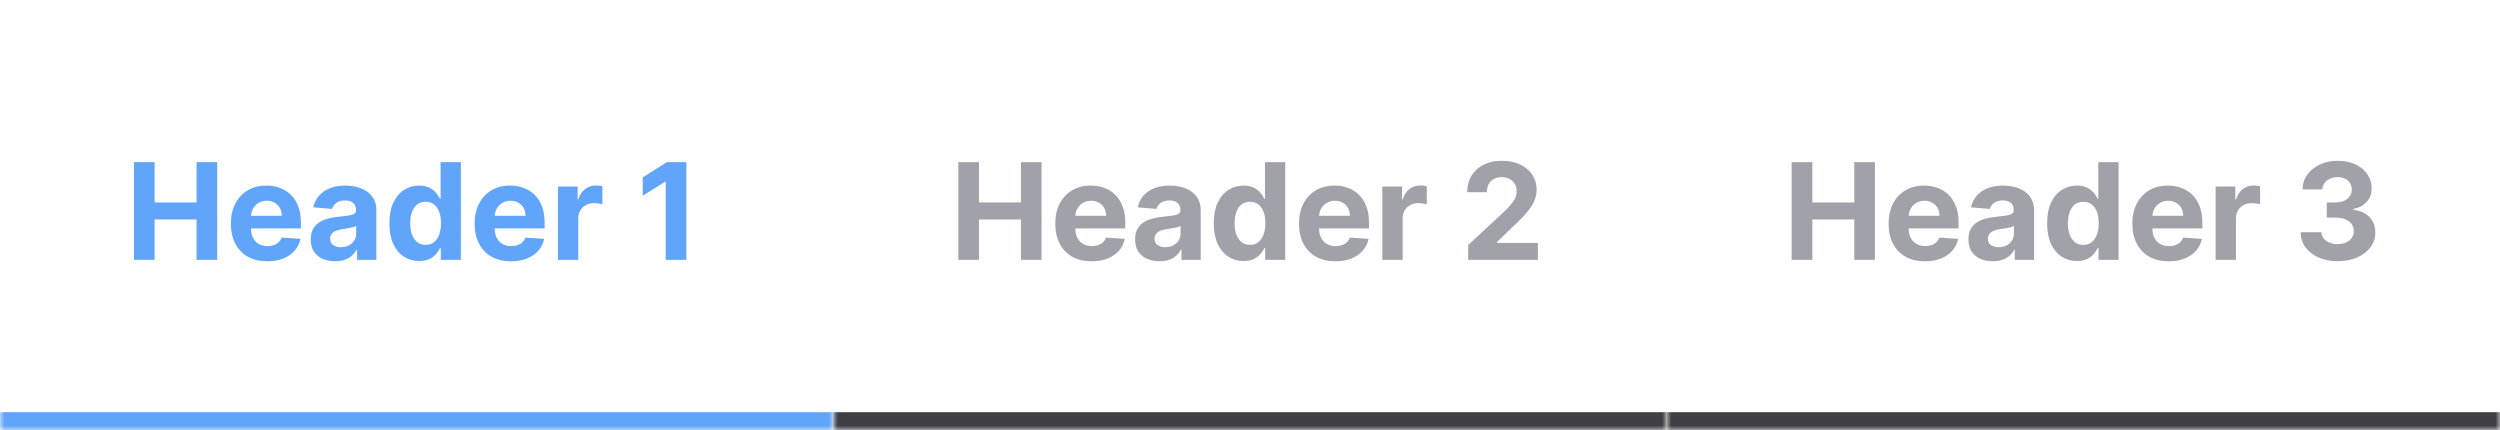 <svg width="279" height="48" viewBox="0 0 279 48" fill="none" xmlns="http://www.w3.org/2000/svg">
<mask id="path-1-inside-1_6393_5263" fill="white">
<path d="M0 0H93V48H0V0Z"/>
</mask>
<path d="M93 46H0V50H93V46Z" fill="#60A5FA" mask="url(#path-1-inside-1_6393_5263)"/>
<path d="M14.948 29V18.091H17.255V22.592H21.937V18.091H24.238V29H21.937V24.494H17.255V29H14.948ZM29.826 29.16C28.984 29.16 28.26 28.989 27.652 28.648C27.049 28.304 26.584 27.817 26.257 27.189C25.93 26.557 25.767 25.809 25.767 24.946C25.767 24.105 25.93 23.366 26.257 22.73C26.584 22.095 27.043 21.599 27.636 21.244C28.233 20.889 28.933 20.712 29.735 20.712C30.275 20.712 30.777 20.799 31.242 20.973C31.711 21.143 32.12 21.401 32.468 21.745C32.819 22.09 33.093 22.523 33.288 23.045C33.483 23.563 33.581 24.171 33.581 24.866V25.49H26.672V24.084H31.445C31.445 23.757 31.374 23.467 31.232 23.215C31.09 22.963 30.893 22.766 30.641 22.624C30.392 22.478 30.103 22.405 29.772 22.405C29.428 22.405 29.122 22.485 28.856 22.645C28.593 22.802 28.387 23.013 28.238 23.279C28.089 23.542 28.013 23.835 28.009 24.158V25.495C28.009 25.9 28.084 26.25 28.233 26.544C28.386 26.839 28.601 27.066 28.878 27.226C29.154 27.386 29.483 27.466 29.863 27.466C30.115 27.466 30.346 27.43 30.555 27.359C30.765 27.288 30.944 27.182 31.093 27.04C31.242 26.898 31.356 26.724 31.434 26.518L33.533 26.656C33.426 27.16 33.208 27.601 32.878 27.977C32.551 28.35 32.129 28.641 31.61 28.851C31.095 29.057 30.5 29.16 29.826 29.16ZM37.395 29.154C36.873 29.154 36.408 29.064 35.999 28.883C35.591 28.698 35.268 28.427 35.03 28.068C34.795 27.706 34.678 27.255 34.678 26.715C34.678 26.26 34.762 25.879 34.929 25.57C35.096 25.261 35.323 25.012 35.61 24.824C35.898 24.636 36.225 24.494 36.591 24.398C36.96 24.302 37.347 24.234 37.752 24.195C38.228 24.146 38.611 24.099 38.902 24.057C39.194 24.011 39.405 23.943 39.536 23.854C39.668 23.766 39.733 23.634 39.733 23.46V23.428C39.733 23.091 39.627 22.83 39.414 22.645C39.204 22.461 38.906 22.368 38.519 22.368C38.11 22.368 37.785 22.459 37.544 22.64C37.303 22.817 37.143 23.041 37.065 23.311L34.966 23.141C35.072 22.643 35.282 22.214 35.594 21.852C35.907 21.486 36.31 21.205 36.804 21.01C37.301 20.811 37.876 20.712 38.529 20.712C38.984 20.712 39.419 20.765 39.834 20.871C40.254 20.978 40.625 21.143 40.948 21.367C41.275 21.591 41.532 21.878 41.72 22.23C41.908 22.578 42.002 22.995 42.002 23.482V29H39.85V27.865H39.787C39.655 28.121 39.479 28.347 39.259 28.542C39.039 28.734 38.775 28.885 38.466 28.995C38.157 29.101 37.8 29.154 37.395 29.154ZM38.045 27.588C38.379 27.588 38.673 27.523 38.929 27.391C39.185 27.256 39.385 27.075 39.531 26.848C39.676 26.621 39.749 26.363 39.749 26.076V25.207C39.678 25.254 39.581 25.296 39.456 25.335C39.336 25.371 39.199 25.404 39.046 25.436C38.894 25.465 38.741 25.491 38.588 25.516C38.435 25.538 38.297 25.557 38.173 25.575C37.906 25.614 37.674 25.676 37.475 25.761C37.276 25.847 37.121 25.962 37.011 26.108C36.901 26.25 36.846 26.427 36.846 26.64C36.846 26.949 36.958 27.185 37.182 27.349C37.409 27.509 37.697 27.588 38.045 27.588ZM46.778 29.133C46.156 29.133 45.594 28.973 45.089 28.654C44.589 28.331 44.191 27.857 43.896 27.232C43.605 26.603 43.459 25.832 43.459 24.92C43.459 23.982 43.61 23.203 43.912 22.581C44.214 21.956 44.615 21.489 45.116 21.18C45.62 20.868 46.172 20.712 46.773 20.712C47.231 20.712 47.612 20.79 47.918 20.946C48.227 21.099 48.475 21.291 48.663 21.521C48.855 21.749 49.001 21.972 49.1 22.192H49.17V18.091H51.433V29H49.196V27.69H49.1C48.994 27.917 48.843 28.142 48.648 28.366C48.456 28.586 48.205 28.769 47.897 28.915C47.591 29.06 47.218 29.133 46.778 29.133ZM47.497 27.327C47.863 27.327 48.172 27.228 48.424 27.029C48.679 26.827 48.875 26.544 49.01 26.182C49.148 25.82 49.218 25.396 49.218 24.909C49.218 24.423 49.15 24 49.015 23.641C48.88 23.283 48.685 23.006 48.429 22.81C48.173 22.615 47.863 22.517 47.497 22.517C47.124 22.517 46.81 22.619 46.554 22.821C46.298 23.023 46.105 23.304 45.974 23.663C45.842 24.021 45.776 24.437 45.776 24.909C45.776 25.385 45.842 25.806 45.974 26.172C46.108 26.534 46.302 26.818 46.554 27.024C46.81 27.226 47.124 27.327 47.497 27.327ZM57.028 29.16C56.186 29.16 55.462 28.989 54.855 28.648C54.251 28.304 53.786 27.817 53.459 27.189C53.132 26.557 52.969 25.809 52.969 24.946C52.969 24.105 53.132 23.366 53.459 22.73C53.786 22.095 54.245 21.599 54.839 21.244C55.435 20.889 56.135 20.712 56.937 20.712C57.477 20.712 57.98 20.799 58.445 20.973C58.913 21.143 59.322 21.401 59.67 21.745C60.021 22.09 60.295 22.523 60.49 23.045C60.685 23.563 60.783 24.171 60.783 24.866V25.49H53.874V24.084H58.647C58.647 23.757 58.576 23.467 58.434 23.215C58.292 22.963 58.095 22.766 57.843 22.624C57.594 22.478 57.305 22.405 56.974 22.405C56.63 22.405 56.325 22.485 56.058 22.645C55.795 22.802 55.59 23.013 55.44 23.279C55.291 23.542 55.215 23.835 55.211 24.158V25.495C55.211 25.9 55.286 26.25 55.435 26.544C55.588 26.839 55.803 27.066 56.08 27.226C56.357 27.386 56.685 27.466 57.065 27.466C57.317 27.466 57.548 27.43 57.758 27.359C57.967 27.288 58.146 27.182 58.295 27.04C58.445 26.898 58.558 26.724 58.636 26.518L60.735 26.656C60.629 27.16 60.41 27.601 60.08 27.977C59.753 28.35 59.331 28.641 58.812 28.851C58.297 29.057 57.703 29.16 57.028 29.16ZM62.264 29V20.818H64.464V22.246H64.549C64.698 21.738 64.949 21.354 65.3 21.095C65.652 20.832 66.057 20.701 66.515 20.701C66.628 20.701 66.751 20.708 66.882 20.722C67.014 20.736 67.129 20.756 67.228 20.781V22.794C67.122 22.762 66.975 22.734 66.786 22.709C66.598 22.684 66.426 22.672 66.27 22.672C65.936 22.672 65.638 22.745 65.375 22.89C65.115 23.032 64.909 23.231 64.757 23.487C64.608 23.742 64.533 24.037 64.533 24.371V29H62.264ZM76.598 18.091V29H74.292V20.28H74.228L71.73 21.846V19.801L74.43 18.091H76.598Z" fill="#60A5FA"/>
<mask id="path-4-inside-2_6393_5263" fill="white">
<path d="M93 0H186V48H93V0Z"/>
</mask>
<path d="M186 46H93V50H186V46Z" fill="#3F3F46" mask="url(#path-4-inside-2_6393_5263)"/>
<path d="M106.948 29V18.091H109.255V22.592H113.937V18.091H116.238V29H113.937V24.494H109.255V29H106.948ZM121.826 29.16C120.984 29.16 120.26 28.989 119.652 28.648C119.049 28.304 118.583 27.817 118.257 27.189C117.93 26.557 117.767 25.809 117.767 24.946C117.767 24.105 117.93 23.366 118.257 22.73C118.583 22.095 119.043 21.599 119.636 21.244C120.233 20.889 120.933 20.712 121.735 20.712C122.275 20.712 122.777 20.799 123.243 20.973C123.711 21.143 124.12 21.401 124.468 21.745C124.819 22.09 125.093 22.523 125.288 23.045C125.483 23.563 125.581 24.171 125.581 24.866V25.49H118.672V24.084H123.445C123.445 23.757 123.374 23.467 123.232 23.215C123.09 22.963 122.893 22.766 122.641 22.624C122.392 22.478 122.103 22.405 121.772 22.405C121.428 22.405 121.123 22.485 120.856 22.645C120.593 22.802 120.387 23.013 120.238 23.279C120.089 23.542 120.013 23.835 120.009 24.158V25.495C120.009 25.9 120.084 26.25 120.233 26.544C120.386 26.839 120.6 27.066 120.877 27.226C121.154 27.386 121.483 27.466 121.863 27.466C122.115 27.466 122.346 27.43 122.555 27.359C122.765 27.288 122.944 27.182 123.093 27.04C123.243 26.898 123.356 26.724 123.434 26.518L125.533 26.656C125.426 27.16 125.208 27.601 124.878 27.977C124.551 28.35 124.129 28.641 123.61 28.851C123.095 29.057 122.5 29.16 121.826 29.16ZM129.395 29.154C128.873 29.154 128.408 29.064 127.999 28.883C127.591 28.698 127.268 28.427 127.03 28.068C126.795 27.706 126.678 27.255 126.678 26.715C126.678 26.26 126.762 25.879 126.929 25.57C127.096 25.261 127.323 25.012 127.61 24.824C127.898 24.636 128.225 24.494 128.591 24.398C128.96 24.302 129.347 24.234 129.752 24.195C130.228 24.146 130.611 24.099 130.902 24.057C131.194 24.011 131.405 23.943 131.536 23.854C131.668 23.766 131.733 23.634 131.733 23.46V23.428C131.733 23.091 131.627 22.83 131.414 22.645C131.204 22.461 130.906 22.368 130.519 22.368C130.11 22.368 129.786 22.459 129.544 22.64C129.303 22.817 129.143 23.041 129.065 23.311L126.966 23.141C127.072 22.643 127.282 22.214 127.594 21.852C127.907 21.486 128.31 21.205 128.804 21.01C129.301 20.811 129.876 20.712 130.529 20.712C130.984 20.712 131.419 20.765 131.835 20.871C132.254 20.978 132.625 21.143 132.948 21.367C133.275 21.591 133.532 21.878 133.72 22.23C133.908 22.578 134.002 22.995 134.002 23.482V29H131.85V27.865H131.787C131.655 28.121 131.479 28.347 131.259 28.542C131.039 28.734 130.775 28.885 130.466 28.995C130.157 29.101 129.8 29.154 129.395 29.154ZM130.045 27.588C130.379 27.588 130.673 27.523 130.929 27.391C131.185 27.256 131.385 27.075 131.531 26.848C131.676 26.621 131.749 26.363 131.749 26.076V25.207C131.678 25.254 131.581 25.296 131.456 25.335C131.336 25.371 131.199 25.404 131.046 25.436C130.893 25.465 130.741 25.491 130.588 25.516C130.435 25.538 130.297 25.557 130.173 25.575C129.906 25.614 129.674 25.676 129.475 25.761C129.276 25.847 129.121 25.962 129.011 26.108C128.901 26.25 128.846 26.427 128.846 26.64C128.846 26.949 128.958 27.185 129.182 27.349C129.409 27.509 129.697 27.588 130.045 27.588ZM138.778 29.133C138.156 29.133 137.594 28.973 137.089 28.654C136.589 28.331 136.191 27.857 135.896 27.232C135.605 26.603 135.459 25.832 135.459 24.92C135.459 23.982 135.61 23.203 135.912 22.581C136.214 21.956 136.615 21.489 137.116 21.18C137.62 20.868 138.172 20.712 138.773 20.712C139.231 20.712 139.612 20.79 139.918 20.946C140.227 21.099 140.475 21.291 140.664 21.521C140.855 21.749 141.001 21.972 141.1 22.192H141.17V18.091H143.433V29H141.196V27.69H141.1C140.994 27.917 140.843 28.142 140.648 28.366C140.456 28.586 140.205 28.769 139.896 28.915C139.591 29.06 139.218 29.133 138.778 29.133ZM139.497 27.327C139.863 27.327 140.172 27.228 140.424 27.029C140.68 26.827 140.875 26.544 141.01 26.182C141.148 25.82 141.218 25.396 141.218 24.909C141.218 24.423 141.15 24 141.015 23.641C140.88 23.283 140.685 23.006 140.429 22.81C140.173 22.615 139.863 22.517 139.497 22.517C139.124 22.517 138.81 22.619 138.554 22.821C138.298 23.023 138.105 23.304 137.974 23.663C137.842 24.021 137.776 24.437 137.776 24.909C137.776 25.385 137.842 25.806 137.974 26.172C138.108 26.534 138.302 26.818 138.554 27.024C138.81 27.226 139.124 27.327 139.497 27.327ZM149.028 29.16C148.186 29.16 147.462 28.989 146.854 28.648C146.251 28.304 145.786 27.817 145.459 27.189C145.132 26.557 144.969 25.809 144.969 24.946C144.969 24.105 145.132 23.366 145.459 22.73C145.786 22.095 146.245 21.599 146.839 21.244C147.435 20.889 148.135 20.712 148.937 20.712C149.477 20.712 149.979 20.799 150.445 20.973C150.913 21.143 151.322 21.401 151.67 21.745C152.021 22.09 152.295 22.523 152.49 23.045C152.685 23.563 152.783 24.171 152.783 24.866V25.49H145.874V24.084H150.647C150.647 23.757 150.576 23.467 150.434 23.215C150.292 22.963 150.095 22.766 149.843 22.624C149.594 22.478 149.305 22.405 148.975 22.405C148.63 22.405 148.325 22.485 148.058 22.645C147.796 22.802 147.59 23.013 147.44 23.279C147.291 23.542 147.215 23.835 147.211 24.158V25.495C147.211 25.9 147.286 26.25 147.435 26.544C147.588 26.839 147.803 27.066 148.08 27.226C148.357 27.386 148.685 27.466 149.065 27.466C149.317 27.466 149.548 27.43 149.758 27.359C149.967 27.288 150.146 27.182 150.296 27.04C150.445 26.898 150.558 26.724 150.636 26.518L152.735 26.656C152.629 27.16 152.41 27.601 152.08 27.977C151.753 28.35 151.331 28.641 150.812 28.851C150.297 29.057 149.703 29.16 149.028 29.16ZM154.264 29V20.818H156.464V22.246H156.549C156.698 21.738 156.949 21.354 157.3 21.095C157.652 20.832 158.057 20.701 158.515 20.701C158.628 20.701 158.751 20.708 158.882 20.722C159.014 20.736 159.129 20.756 159.228 20.781V22.794C159.122 22.762 158.975 22.734 158.786 22.709C158.598 22.684 158.426 22.672 158.27 22.672C157.936 22.672 157.638 22.745 157.375 22.89C157.116 23.032 156.91 23.231 156.757 23.487C156.608 23.742 156.533 24.037 156.533 24.371V29H154.264ZM163.852 29V27.338L167.735 23.742C168.065 23.423 168.342 23.135 168.566 22.88C168.793 22.624 168.966 22.374 169.083 22.129C169.2 21.88 169.259 21.612 169.259 21.324C169.259 21.005 169.186 20.729 169.04 20.499C168.895 20.264 168.696 20.085 168.444 19.961C168.191 19.833 167.906 19.769 167.586 19.769C167.252 19.769 166.961 19.836 166.712 19.971C166.464 20.106 166.272 20.3 166.137 20.552C166.002 20.804 165.935 21.104 165.935 21.452H163.745C163.745 20.738 163.907 20.119 164.23 19.593C164.553 19.067 165.006 18.661 165.589 18.373C166.171 18.086 166.842 17.942 167.602 17.942C168.383 17.942 169.063 18.08 169.642 18.357C170.225 18.631 170.677 19.011 171 19.497C171.324 19.984 171.485 20.541 171.485 21.17C171.485 21.582 171.403 21.988 171.24 22.39C171.08 22.791 170.794 23.236 170.383 23.727C169.971 24.213 169.39 24.797 168.641 25.479L167.048 27.04V27.114H171.629V29H163.852Z" fill="#A1A1AA"/>
<mask id="path-7-inside-3_6393_5263" fill="white">
<path d="M186 0H279V48H186V0Z"/>
</mask>
<path d="M279 46H186V50H279V46Z" fill="#3F3F46" mask="url(#path-7-inside-3_6393_5263)"/>
<path d="M199.948 29V18.091H202.255V22.592H206.937V18.091H209.238V29H206.937V24.494H202.255V29H199.948ZM214.826 29.16C213.984 29.16 213.26 28.989 212.652 28.648C212.049 28.304 211.583 27.817 211.257 27.189C210.93 26.557 210.767 25.809 210.767 24.946C210.767 24.105 210.93 23.366 211.257 22.73C211.583 22.095 212.043 21.599 212.636 21.244C213.233 20.889 213.933 20.712 214.735 20.712C215.275 20.712 215.777 20.799 216.243 20.973C216.711 21.143 217.12 21.401 217.468 21.745C217.819 22.09 218.093 22.523 218.288 23.045C218.483 23.563 218.581 24.171 218.581 24.866V25.49H211.672V24.084H216.445C216.445 23.757 216.374 23.467 216.232 23.215C216.09 22.963 215.893 22.766 215.641 22.624C215.392 22.478 215.103 22.405 214.772 22.405C214.428 22.405 214.123 22.485 213.856 22.645C213.593 22.802 213.387 23.013 213.238 23.279C213.089 23.542 213.013 23.835 213.009 24.158V25.495C213.009 25.9 213.084 26.25 213.233 26.544C213.386 26.839 213.6 27.066 213.877 27.226C214.154 27.386 214.483 27.466 214.863 27.466C215.115 27.466 215.346 27.43 215.555 27.359C215.765 27.288 215.944 27.182 216.093 27.04C216.243 26.898 216.356 26.724 216.434 26.518L218.533 26.656C218.426 27.16 218.208 27.601 217.878 27.977C217.551 28.35 217.129 28.641 216.61 28.851C216.095 29.057 215.5 29.16 214.826 29.16ZM222.395 29.154C221.873 29.154 221.408 29.064 220.999 28.883C220.591 28.698 220.268 28.427 220.03 28.068C219.795 27.706 219.678 27.255 219.678 26.715C219.678 26.26 219.762 25.879 219.929 25.57C220.096 25.261 220.323 25.012 220.61 24.824C220.898 24.636 221.225 24.494 221.591 24.398C221.96 24.302 222.347 24.234 222.752 24.195C223.228 24.146 223.611 24.099 223.902 24.057C224.194 24.011 224.405 23.943 224.536 23.854C224.668 23.766 224.733 23.634 224.733 23.46V23.428C224.733 23.091 224.627 22.83 224.414 22.645C224.204 22.461 223.906 22.368 223.519 22.368C223.11 22.368 222.786 22.459 222.544 22.64C222.303 22.817 222.143 23.041 222.065 23.311L219.966 23.141C220.072 22.643 220.282 22.214 220.594 21.852C220.907 21.486 221.31 21.205 221.804 21.01C222.301 20.811 222.876 20.712 223.529 20.712C223.984 20.712 224.419 20.765 224.835 20.871C225.254 20.978 225.625 21.143 225.948 21.367C226.275 21.591 226.532 21.878 226.72 22.23C226.908 22.578 227.002 22.995 227.002 23.482V29H224.85V27.865H224.787C224.655 28.121 224.479 28.347 224.259 28.542C224.039 28.734 223.775 28.885 223.466 28.995C223.157 29.101 222.8 29.154 222.395 29.154ZM223.045 27.588C223.379 27.588 223.673 27.523 223.929 27.391C224.185 27.256 224.385 27.075 224.531 26.848C224.676 26.621 224.749 26.363 224.749 26.076V25.207C224.678 25.254 224.581 25.296 224.456 25.335C224.336 25.371 224.199 25.404 224.046 25.436C223.893 25.465 223.741 25.491 223.588 25.516C223.435 25.538 223.297 25.557 223.173 25.575C222.906 25.614 222.674 25.676 222.475 25.761C222.276 25.847 222.121 25.962 222.011 26.108C221.901 26.25 221.846 26.427 221.846 26.64C221.846 26.949 221.958 27.185 222.182 27.349C222.409 27.509 222.697 27.588 223.045 27.588ZM231.778 29.133C231.156 29.133 230.594 28.973 230.089 28.654C229.589 28.331 229.191 27.857 228.896 27.232C228.605 26.603 228.459 25.832 228.459 24.92C228.459 23.982 228.61 23.203 228.912 22.581C229.214 21.956 229.615 21.489 230.116 21.18C230.62 20.868 231.172 20.712 231.773 20.712C232.231 20.712 232.612 20.79 232.918 20.946C233.227 21.099 233.475 21.291 233.664 21.521C233.855 21.749 234.001 21.972 234.1 22.192H234.17V18.091H236.433V29H234.196V27.69H234.1C233.994 27.917 233.843 28.142 233.648 28.366C233.456 28.586 233.205 28.769 232.896 28.915C232.591 29.06 232.218 29.133 231.778 29.133ZM232.497 27.327C232.863 27.327 233.172 27.228 233.424 27.029C233.68 26.827 233.875 26.544 234.01 26.182C234.148 25.82 234.218 25.396 234.218 24.909C234.218 24.423 234.15 24 234.015 23.641C233.88 23.283 233.685 23.006 233.429 22.81C233.173 22.615 232.863 22.517 232.497 22.517C232.124 22.517 231.81 22.619 231.554 22.821C231.298 23.023 231.105 23.304 230.974 23.663C230.842 24.021 230.776 24.437 230.776 24.909C230.776 25.385 230.842 25.806 230.974 26.172C231.108 26.534 231.302 26.818 231.554 27.024C231.81 27.226 232.124 27.327 232.497 27.327ZM242.028 29.16C241.186 29.16 240.462 28.989 239.854 28.648C239.251 28.304 238.786 27.817 238.459 27.189C238.132 26.557 237.969 25.809 237.969 24.946C237.969 24.105 238.132 23.366 238.459 22.73C238.786 22.095 239.245 21.599 239.839 21.244C240.435 20.889 241.135 20.712 241.937 20.712C242.477 20.712 242.979 20.799 243.445 20.973C243.913 21.143 244.322 21.401 244.67 21.745C245.021 22.09 245.295 22.523 245.49 23.045C245.685 23.563 245.783 24.171 245.783 24.866V25.49H238.874V24.084H243.647C243.647 23.757 243.576 23.467 243.434 23.215C243.292 22.963 243.095 22.766 242.843 22.624C242.594 22.478 242.305 22.405 241.975 22.405C241.63 22.405 241.325 22.485 241.058 22.645C240.796 22.802 240.59 23.013 240.44 23.279C240.291 23.542 240.215 23.835 240.211 24.158V25.495C240.211 25.9 240.286 26.25 240.435 26.544C240.588 26.839 240.803 27.066 241.08 27.226C241.357 27.386 241.685 27.466 242.065 27.466C242.317 27.466 242.548 27.43 242.758 27.359C242.967 27.288 243.146 27.182 243.296 27.04C243.445 26.898 243.558 26.724 243.636 26.518L245.735 26.656C245.629 27.16 245.41 27.601 245.08 27.977C244.753 28.35 244.331 28.641 243.812 28.851C243.297 29.057 242.703 29.16 242.028 29.16ZM247.264 29V20.818H249.464V22.246H249.549C249.698 21.738 249.949 21.354 250.3 21.095C250.652 20.832 251.057 20.701 251.515 20.701C251.628 20.701 251.751 20.708 251.882 20.722C252.014 20.736 252.129 20.756 252.228 20.781V22.794C252.122 22.762 251.975 22.734 251.786 22.709C251.598 22.684 251.426 22.672 251.27 22.672C250.936 22.672 250.638 22.745 250.375 22.89C250.116 23.032 249.91 23.231 249.757 23.487C249.608 23.742 249.533 24.037 249.533 24.371V29H247.264ZM260.884 29.149C260.089 29.149 259.38 29.012 258.759 28.739C258.141 28.462 257.653 28.082 257.294 27.599C256.939 27.113 256.756 26.552 256.745 25.916H259.068C259.082 26.182 259.169 26.416 259.329 26.619C259.492 26.818 259.709 26.972 259.979 27.082C260.249 27.192 260.552 27.247 260.89 27.247C261.241 27.247 261.552 27.185 261.822 27.061C262.092 26.937 262.303 26.765 262.456 26.544C262.608 26.324 262.685 26.07 262.685 25.783C262.685 25.491 262.603 25.234 262.44 25.01C262.28 24.783 262.049 24.605 261.747 24.478C261.449 24.35 261.094 24.286 260.682 24.286H259.665V22.592H260.682C261.03 22.592 261.337 22.532 261.603 22.411C261.873 22.29 262.083 22.123 262.232 21.91C262.381 21.694 262.456 21.441 262.456 21.154C262.456 20.88 262.39 20.641 262.259 20.435C262.131 20.225 261.95 20.062 261.715 19.945C261.484 19.827 261.215 19.769 260.906 19.769C260.593 19.769 260.307 19.826 260.048 19.939C259.789 20.049 259.581 20.207 259.425 20.413C259.269 20.619 259.185 20.861 259.174 21.138H256.964C256.975 20.509 257.154 19.955 257.502 19.476C257.85 18.996 258.319 18.622 258.908 18.352C259.501 18.078 260.171 17.942 260.916 17.942C261.669 17.942 262.328 18.078 262.892 18.352C263.457 18.625 263.896 18.995 264.208 19.46C264.524 19.922 264.68 20.44 264.677 21.015C264.68 21.626 264.491 22.136 264.107 22.544C263.727 22.952 263.232 23.212 262.621 23.322V23.407C263.423 23.51 264.034 23.789 264.453 24.243C264.876 24.694 265.085 25.259 265.082 25.937C265.085 26.559 264.906 27.111 264.544 27.594C264.185 28.077 263.69 28.457 263.058 28.734C262.426 29.011 261.701 29.149 260.884 29.149Z" fill="#A1A1AA"/>
</svg>
